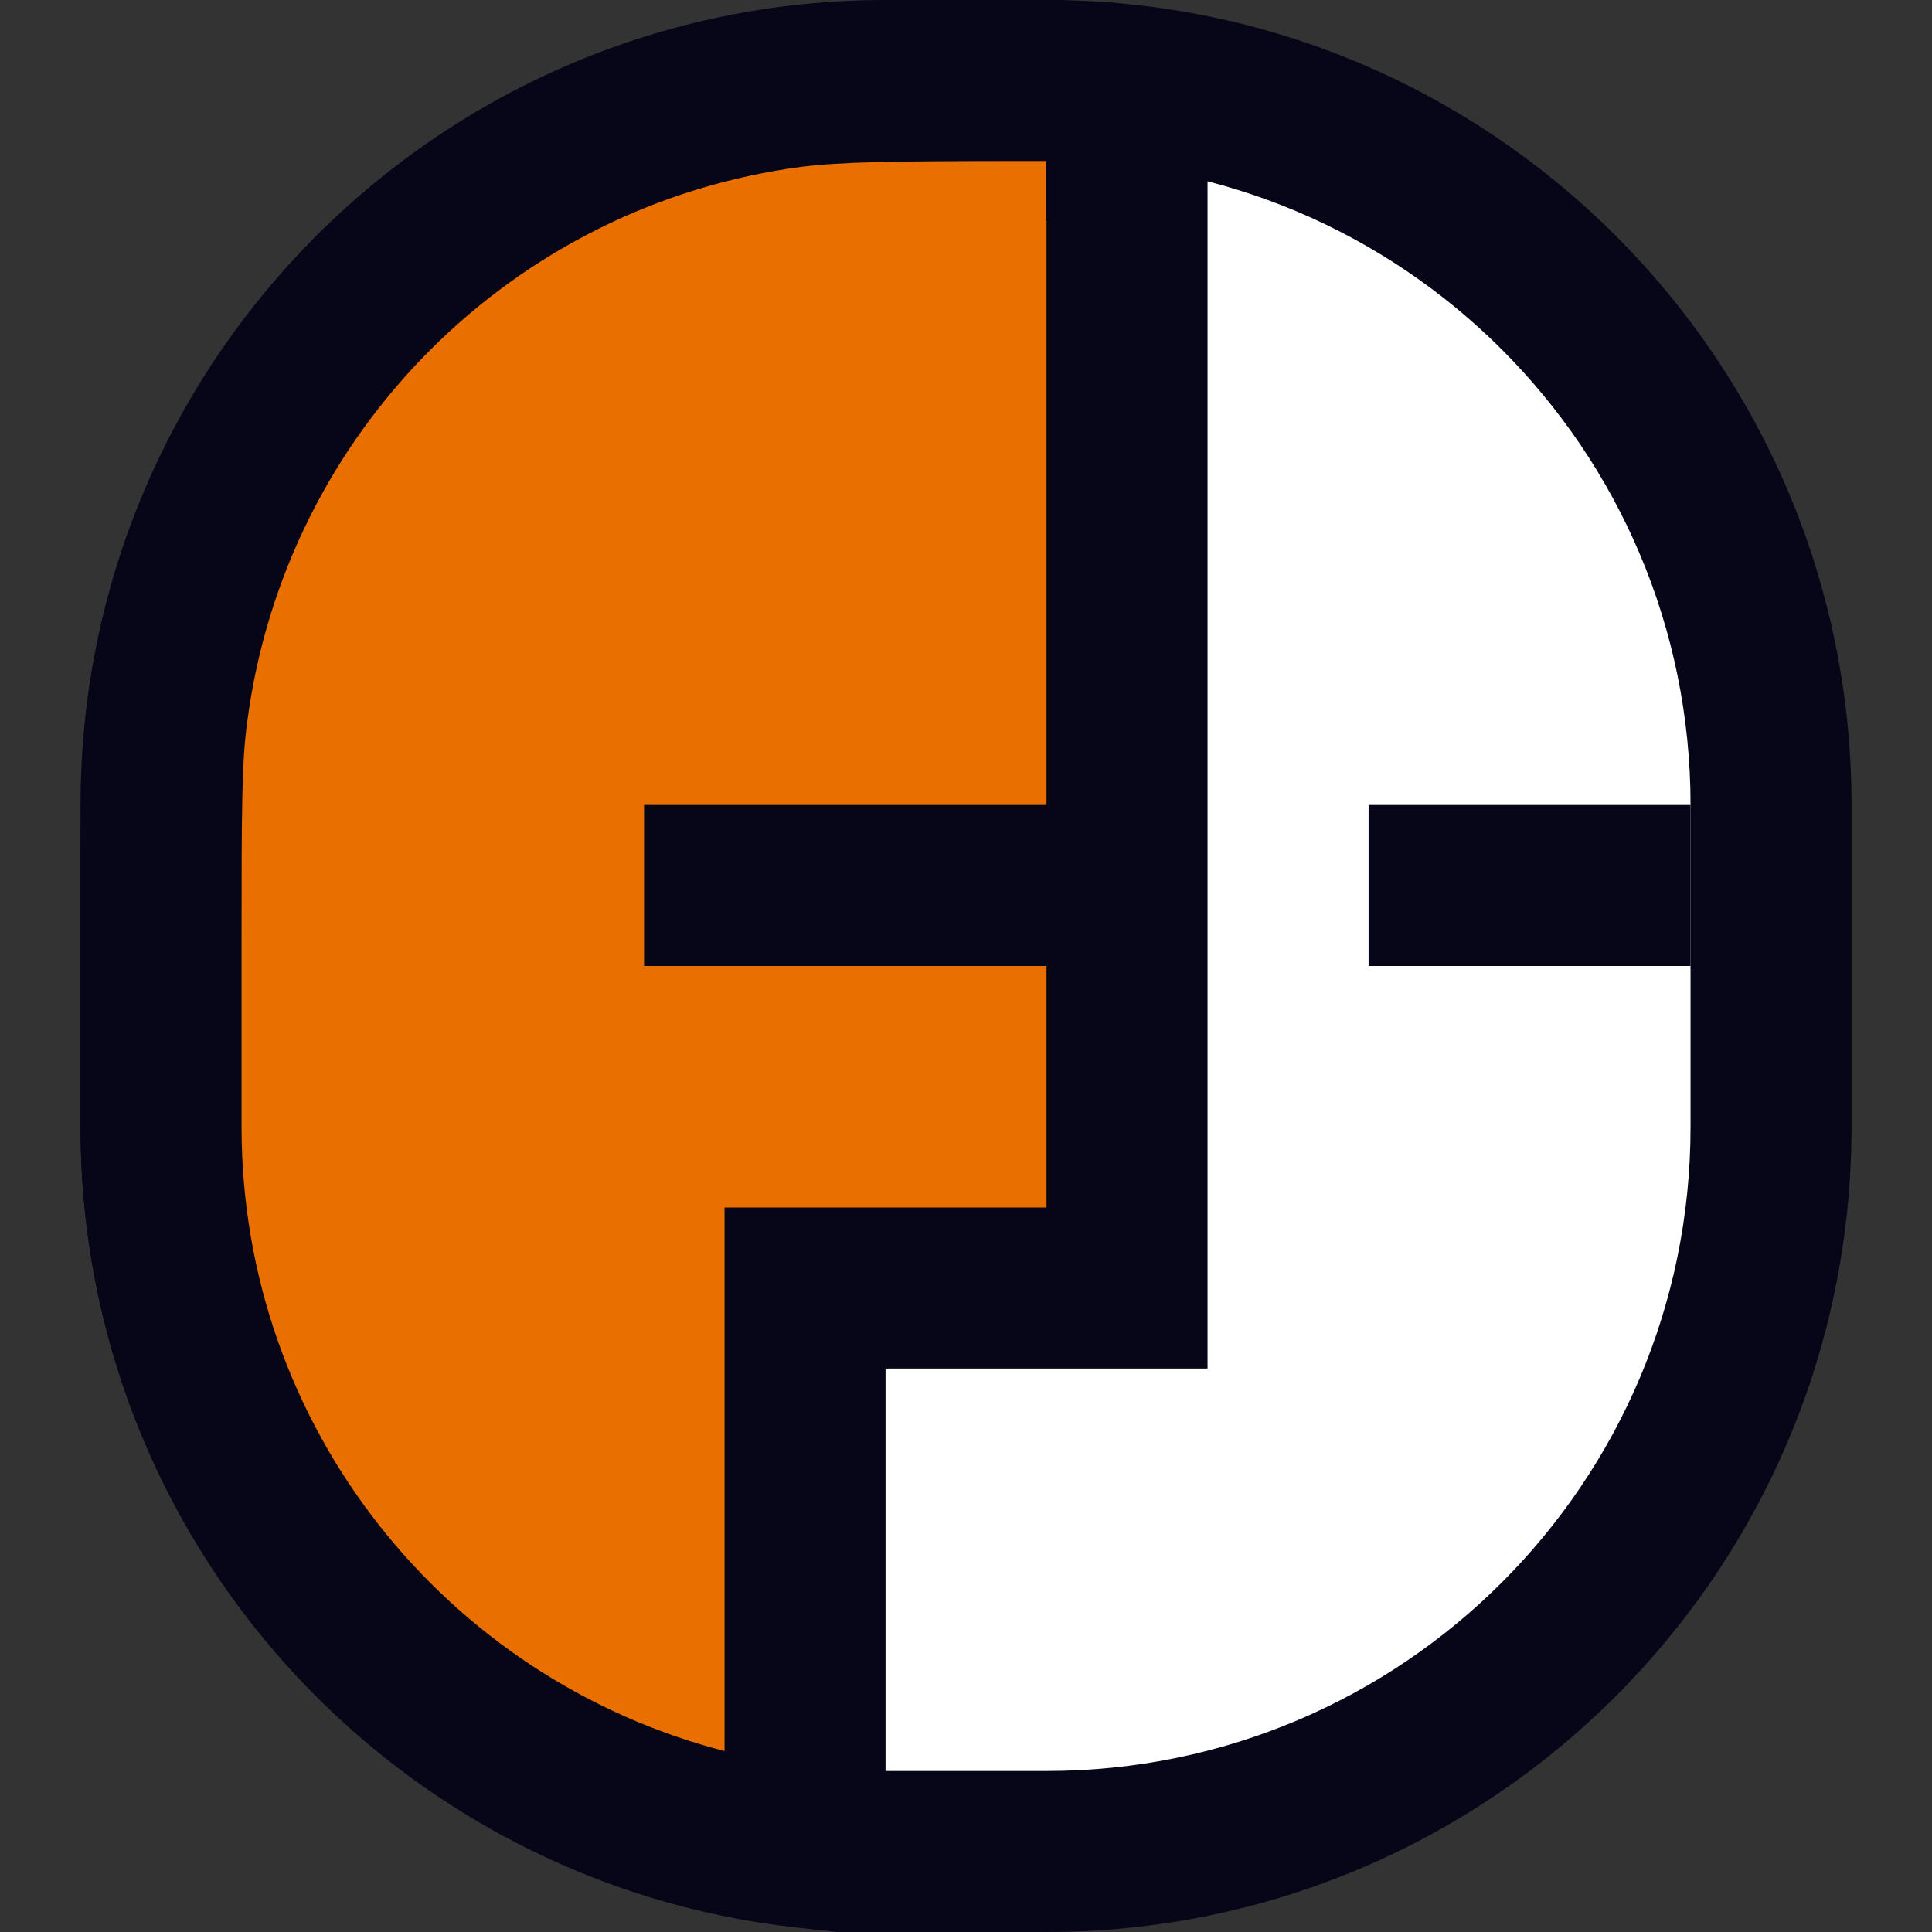 <svg width="128" height="128" viewBox="0 0 128 128" fill="none" xmlns="http://www.w3.org/2000/svg">
<rect x="0" y="0" width="128" height="128" fill="#333333" stroke="none"/>
<g clip-path="url(#clip0_240_26034)">
<path d="M69.338 5.333H58.672C32.162 5.333 10.672 26.824 10.672 53.333V74.667C10.672 101.176 32.162 122.667 58.672 122.667H69.338C95.848 122.667 117.339 101.176 117.339 74.667V53.333C117.339 26.824 95.848 5.333 69.338 5.333Z" fill="white"/>
<path fill-rule="evenodd" clip-rule="evenodd" d="M58.669 10.667C35.105 10.667 16.003 29.769 16.003 53.333V74.667C16.003 98.231 35.105 117.333 58.669 117.333H69.336C92.9 117.333 112.003 98.231 112.003 74.667V53.333C112.003 29.769 92.9 10.667 69.336 10.667H58.669ZM5.336 53.333C5.336 23.878 29.214 0 58.669 0H69.336C98.791 0 122.669 23.878 122.669 53.333V74.667C122.669 104.122 98.791 128 69.336 128H58.669C29.214 128 5.336 104.122 5.336 74.667V53.333Z" fill="#070518"/>
<path d="M74.672 12.427V85.333H53.339V122.4C29.338 119.733 10.672 99.413 10.672 74.667V62.24C10.672 53.813 10.672 50.133 11.098 47.093C13.925 25.547 30.885 8.587 52.432 5.76C55.472 5.387 59.152 5.333 67.579 5.333C69.392 5.333 69.819 5.333 70.032 5.333C72.432 5.653 74.299 7.52 74.618 9.92C74.618 10.187 74.618 10.56 74.618 12.373L74.672 12.427Z" fill="#E86F00"/>
<path fill-rule="evenodd" clip-rule="evenodd" d="M53.101 11.051C33.96 13.572 18.895 28.643 16.384 47.787L16.378 47.835C16.017 50.409 16.003 53.613 16.003 62.24V74.667C16.003 94.58 29.6 111.272 48.003 116.014V80H69.336V14.636L69.283 14.582V10.667L67.576 10.667C59.062 10.667 55.743 10.728 53.101 11.051ZM51.779 0.466C55.213 0.045 59.26 0 67.576 0H70.383L70.734 0.047C75.52 0.685 79.264 4.429 79.903 9.215L79.949 9.566V10.164L80.003 10.217V90.667H58.669V128.359L52.747 127.701C26.079 124.738 5.336 102.164 5.336 74.667L5.336 61.594C5.336 53.812 5.335 49.784 5.811 46.376C8.961 22.445 27.802 3.612 51.736 0.472L51.779 0.466Z" fill="#070518"/>
<path fill-rule="evenodd" clip-rule="evenodd" d="M74.672 64H42.672V53.333H74.672V64Z" fill="#070518"/>
<path fill-rule="evenodd" clip-rule="evenodd" d="M112.005 64H90.672V53.333H112.005V64Z" fill="#070518"/>
</g>
<defs>
<clipPath id="clip0_240_26034">
<rect width="128" height="128" fill="white"/>
</clipPath>
</defs>
</svg>
